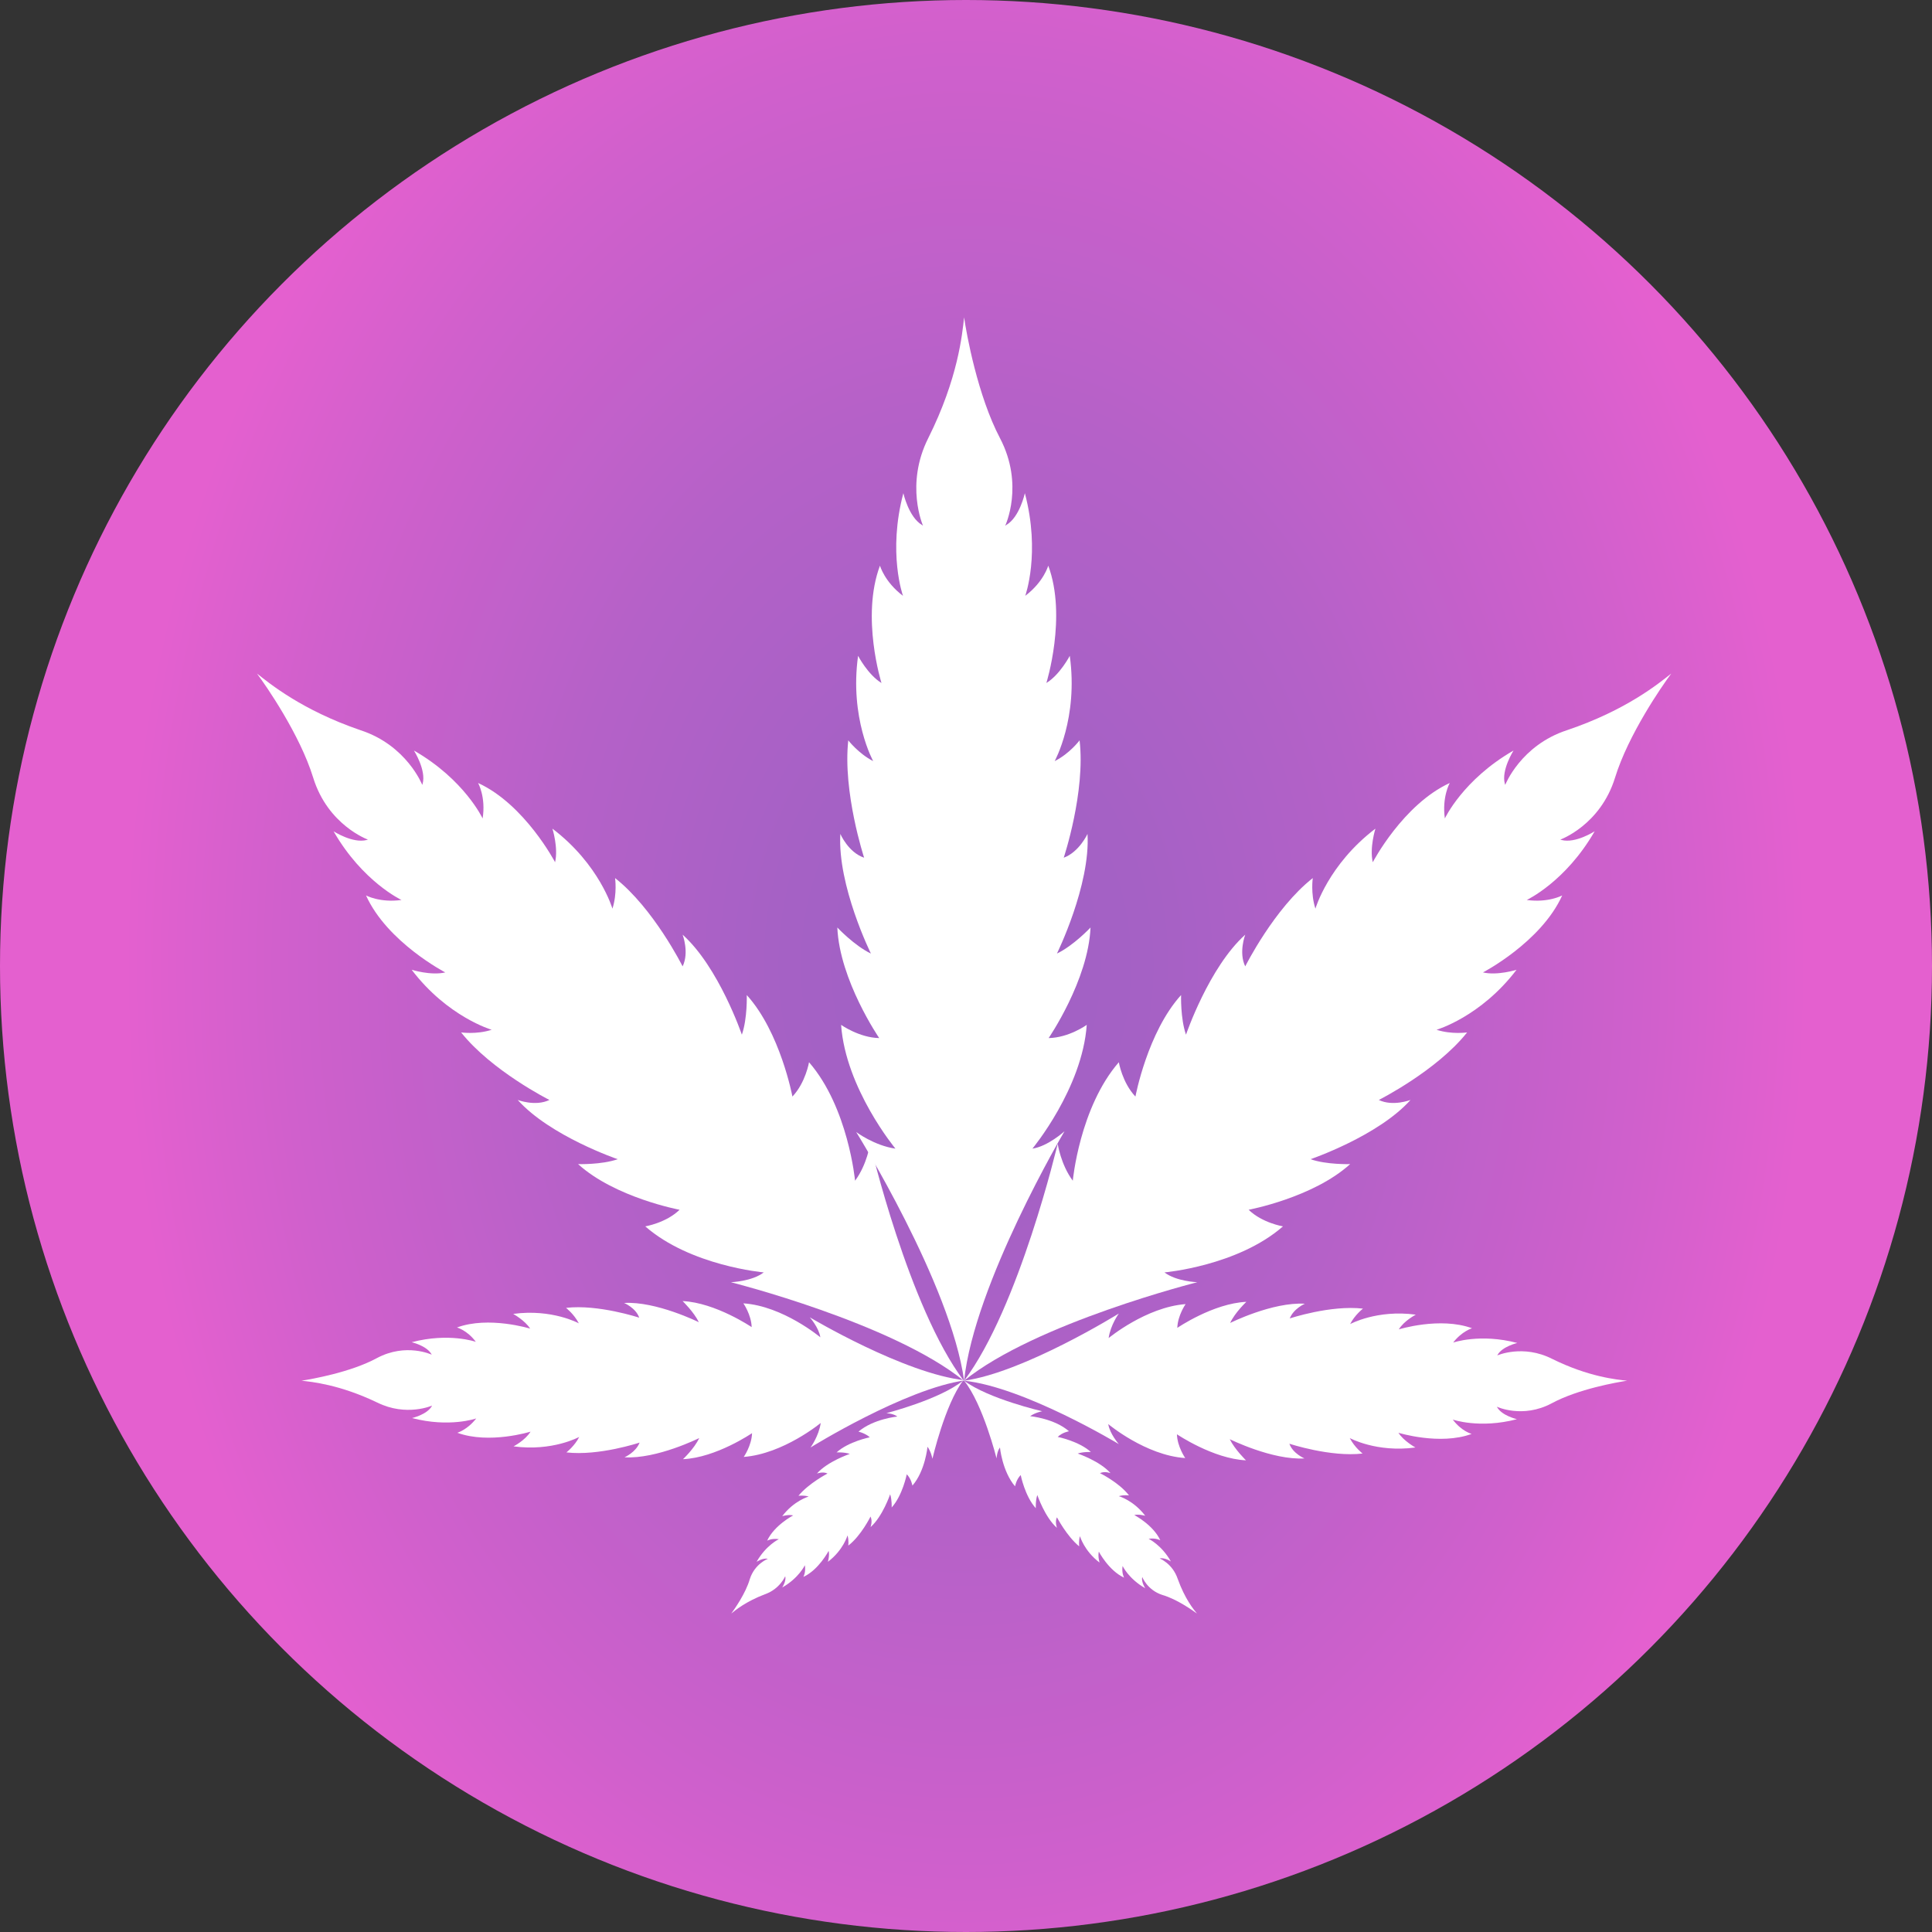 <svg xmlns="http://www.w3.org/2000/svg" xmlns:xlink="http://www.w3.org/1999/xlink" id="Calque_1" x="0px" y="0px" viewBox="0 0 512 512" style="enable-background:new 0 0 512 512;" xml:space="preserve"><rect x="0" y="0" width="512" height="512" fill="#333333" stroke="none"/><style type="text/css">	.st0{fill:url(#SVGID_1_);}	.st1{fill:#FFFFFF;}</style><radialGradient id="SVGID_1_" cx="256" cy="256" r="228.403" gradientTransform="matrix(1 0 0 1.347 0 -88.953)" gradientUnits="userSpaceOnUse">	<stop offset="0" style="stop-color:#9F61C4"></stop>	<stop offset="0.209" style="stop-color:#A561C5"></stop>	<stop offset="0.483" style="stop-color:#B561C8"></stop>	<stop offset="0.792" style="stop-color:#D060CC"></stop>	<stop offset="0.976" style="stop-color:#E460CF"></stop></radialGradient><circle class="st0" cx="256" cy="256" r="256"></circle><g>	<path class="st1" d="M255.5,84.1c0.6,4.3,3.6,20.8,9.5,32c6.5,12.4,1.4,23.2,1.4,23.2c0.1,0,0.2-0.1,0.3-0.2c3.5-2,4.9-8.4,4.9-8.4  c4.2,15.9,0.1,27.2,0.1,27.2c4.9-3.7,6.1-8,6.1-8c5,13.5-0.5,31.1-0.5,31.1c3.6-2.2,6.2-7.2,6.2-7.2c2.3,16.5-4,27.9-4,27.9  c4-2,6.6-5.5,6.6-5.5c1.6,13.7-4.2,31.1-4.2,31.1c4.1-1.5,6.3-6.3,6.3-6.3c0.8,13.6-8.1,31.7-8.1,31.7c4.4-2.1,8.9-6.9,8.9-6.9  c-0.6,14-11.1,29.3-11.1,29.3c5.4-0.1,10.1-3.5,10.1-3.5c-1.2,16.9-14.4,32.8-14.4,32.8c4.1-0.6,8.5-4.6,8.5-4.6  s-23.9,40.4-26.6,66.1c-3.5-25.6-28.6-65.9-28.6-65.9s4.8,3.6,10.4,4.4c0,0-13.2-15.9-14.4-32.8c0,0,4.8,3.4,10.1,3.5  c0,0-10.5-15.3-11.1-29.3c0,0,4.5,4.8,8.9,6.9c0,0-8.9-18-8.1-31.7c0,0,2.1,4.9,6.3,6.3c0,0-5.7-17.4-4.2-31.1c0,0,2.7,3.5,6.6,5.5  c0,0-6.3-11.4-4-27.9c0,0,2.6,5,6.2,7.2c0,0-5.5-17.5-0.4-31.1c0,0,1.2,4.3,6.1,8c0,0-4.1-11.4,0.1-27.2c0,0,1.4,6.3,4.9,8.4  c0.1,0.1,0.2,0.1,0.3,0.2c0,0-4.8-10.9,1.4-23.2C253.9,100.3,255,88.6,255.5,84.1z"></path>	<path class="st1" d="M442.9,178.5c-2.4,3.2-11.4,16.2-14.9,27.6c-3.9,12.6-14.5,16.4-14.5,16.4c0.1,0,0.2,0.1,0.3,0.1  c3.7,1,8.8-2.3,8.8-2.3c-7.7,13.4-18,18.2-18,18.2c5.7,0.8,9.4-1.2,9.4-1.2c-5.6,12.4-21,20.4-21,20.4c3.8,0.9,8.9-0.7,8.9-0.7  c-9.5,12.5-21.2,15.9-21.2,15.9c4,1.3,8.1,0.7,8.1,0.7c-8.1,10.2-23.4,17.9-23.4,17.9c3.7,1.8,8.4,0,8.4,0  c-8.6,9.6-26.5,15.7-26.5,15.7c4.3,1.5,10.5,1.3,10.5,1.3c-9.8,8.9-26.9,12.1-26.9,12.1c3.6,3.5,9.1,4.4,9.1,4.4  c-12,10.5-31.4,12.2-31.4,12.2c3.1,2.4,8.7,2.6,8.7,2.6s-42.9,10.8-61.8,26.1c14.6-19.4,24.8-62.8,24.8-62.8s0.8,5.5,4,9.8  c0,0,1.8-19.4,12.2-31.4c0,0,0.9,5.4,4.4,9.1c0,0,3.2-17.1,12.1-26.9c0,0-0.2,6.2,1.3,10.5c0,0,6.1-17.9,15.7-26.5  c0,0-1.8,4.7,0,8.4c0,0,7.7-15.4,17.9-23.4c0,0-0.6,4.1,0.7,8.1c0,0,3.4-11.7,15.9-21.2c0,0-1.6,5.1-0.7,8.9c0,0,8-15.3,20.4-21  c0,0-2.1,3.7-1.3,9.4c0,0,4.8-10.3,18.2-18c0,0-3.3,5.2-2.3,8.8c0,0.1,0.1,0.2,0.1,0.3c0,0,4.1-10.5,16.4-14.5  C431,188.2,439.6,181.1,442.9,178.5z"></path>	<path class="st1" d="M431.2,365.9c-2.6,0.4-13,2.2-20,6c-7.7,4.1-14.5,0.9-14.5,0.9c0,0.1,0.1,0.1,0.1,0.2c1.3,2.2,5.2,3.1,5.2,3.1  c-9.9,2.6-17,0.1-17,0.1c2.3,3.1,5,3.8,5,3.8c-8.4,3.1-19.4-0.3-19.4-0.3c1.4,2.2,4.5,3.9,4.5,3.9c-10.3,1.4-17.4-2.5-17.4-2.5  c1.3,2.5,3.4,4.1,3.4,4.1c-8.5,1-19.4-2.6-19.4-2.6c0.9,2.6,4,3.9,4,3.9c-8.5,0.5-19.8-5.1-19.8-5.1c1.3,2.7,4.3,5.6,4.3,5.6  c-8.7-0.4-18.3-6.9-18.3-6.9c0.1,3.3,2.2,6.3,2.2,6.3c-10.5-0.7-20.4-9-20.4-9c0.4,2.6,2.8,5.3,2.8,5.3s-25-15.1-41-16.8  c15.9-2.2,41-17.8,41-17.8s-2.2,3-2.7,6.5c0,0,9.9-8.2,20.4-9c0,0-2.1,3-2.2,6.3c0,0,9.5-6.5,18.3-6.9c0,0-3,2.8-4.3,5.6  c0,0,11.2-5.6,19.8-5.1c0,0-3,1.3-4,3.9c0,0,10.8-3.6,19.4-2.6c0,0-2.2,1.7-3.4,4.1c0,0,7.1-3.9,17.4-2.5c0,0-3.1,1.6-4.5,3.9  c0,0,10.9-3.4,19.4-0.3c0,0-2.7,0.8-5,3.8c0,0,7.1-2.5,17,0.1c0,0-3.9,0.9-5.2,3.1c0,0.1-0.1,0.1-0.1,0.2c0,0,6.8-3,14.5,0.9  C421,364.9,428.4,365.6,431.2,365.9z"></path>	<path class="st1" d="M317.2,427.6c-1.1-0.8-5.3-3.8-9.1-4.9c-4.1-1.3-5.4-4.8-5.4-4.8v0.1c-0.3,1.2,0.8,2.9,0.8,2.9  c-4.4-2.5-6-5.9-6-5.9c-0.3,1.9,0.4,3.1,0.4,3.1c-4.1-1.9-6.7-6.9-6.7-6.9c-0.3,1.3,0.2,2.9,0.2,2.9c-4.1-3.1-5.2-7-5.2-7  c-0.4,1.3-0.2,2.7-0.2,2.7c-3.3-2.7-5.9-7.7-5.9-7.7c-0.6,1.2,0,2.8,0,2.8c-3.2-2.8-5.2-8.7-5.2-8.7c-0.5,1.4-0.4,3.5-0.4,3.5  c-2.9-3.2-4-8.8-4-8.8c-1.2,1.2-1.5,3-1.5,3c-3.4-4-4-10.3-4-10.3c-0.8,1-0.9,2.9-0.9,2.9s-3.6-14.4-8.6-20.6  c6.4,4.8,20.7,8.1,20.7,8.1s-1.8,0.3-3.2,1.3c0,0,6.4,0.6,10.3,4c0,0-1.8,0.3-3,1.5c0,0,5.6,1.1,8.8,4c0,0-2-0.1-3.5,0.4  c0,0,5.9,2,8.7,5.2c0,0-1.5-0.6-2.8,0c0,0,5.1,2.5,7.7,5.9c0,0-1.4-0.2-2.7,0.2c0,0,3.9,1.1,7,5.2c0,0-1.7-0.5-2.9-0.2  c0,0,5,2.6,6.9,6.7c0,0-1.2-0.7-3.1-0.4c0,0,3.4,1.6,5.9,6c0,0-1.7-1.1-2.9-0.8h-0.1c0,0,3.4,1.3,4.8,5.4  C314,423.7,316.3,426.5,317.2,427.6z"></path>	<path class="st1" d="M193.8,427.6c0.8-1.1,3.8-5.3,4.9-9.1c1.3-4.1,4.8-5.4,4.8-5.4h-0.1c-1.2-0.3-2.9,0.8-2.9,0.8  c2.5-4.4,5.9-6,5.9-6c-1.9-0.3-3.1,0.4-3.1,0.4c1.9-4.1,6.9-6.7,6.9-6.7c-1.3-0.3-2.9,0.2-2.9,0.2c3.1-4.1,7-5.2,7-5.2  c-1.3-0.4-2.7-0.2-2.7-0.2c2.7-3.3,7.7-5.9,7.7-5.9c-1.2-0.6-2.8,0-2.8,0c2.8-3.2,8.7-5.2,8.7-5.2c-1.4-0.5-3.5-0.4-3.5-0.4  c3.2-2.9,8.8-4,8.8-4c-1.2-1.1-3-1.5-3-1.5c4-3.4,10.3-4,10.3-4c-1-0.8-2.9-0.9-2.9-0.9s14.1-3.6,20.3-8.6  c-4.8,6.4-8.1,20.7-8.1,20.7s-0.3-1.8-1.3-3.2c0,0-0.6,6.4-4,10.3c0,0-0.3-1.8-1.5-3c0,0-1.1,5.6-4,8.8c0,0,0.1-2-0.4-3.5  c0,0-2,5.9-5.2,8.7c0,0,0.6-1.5,0-2.8c0,0-2.5,5.1-5.9,7.7c0,0,0.2-1.4-0.2-2.7c0,0-1.1,3.9-5.2,7c0,0,0.5-1.7,0.2-2.9  c0,0-2.6,5-6.7,6.9c0,0,0.7-1.2,0.4-3.1c0,0-1.6,3.4-6,5.9c0,0,1.1-1.7,0.8-2.9v-0.1c0,0-1.4,3.4-5.4,4.8  C197.7,424.4,194.9,426.7,193.8,427.6z"></path>	<path class="st1" d="M79.9,365.9c2.6-0.4,13-2.2,20-6c7.7-4.1,14.5-0.9,14.5-0.9c0-0.1-0.1-0.1-0.1-0.2c-1.3-2.2-5.2-3.1-5.2-3.1  c9.9-2.6,17-0.1,17-0.1c-2.3-3.1-5-3.8-5-3.8c8.4-3.1,19.4,0.3,19.4,0.3c-1.4-2.2-4.5-3.9-4.5-3.9c10.3-1.4,17.4,2.5,17.4,2.5  c-1.3-2.5-3.4-4.1-3.4-4.1c8.5-1,19.4,2.6,19.4,2.6c-0.9-2.6-4-3.9-4-3.9c8.5-0.5,19.8,5.1,19.8,5.1c-1.3-2.7-4.3-5.6-4.3-5.6  c8.7,0.4,18.3,6.9,18.3,6.9c-0.1-3.3-2.2-6.3-2.2-6.3c10.5,0.7,20.4,9,20.4,9c-0.4-2.6-2.8-5.3-2.8-5.3s25.1,15,41.2,16.7  c-15.9,2.2-41,17.8-41,17.8s2.2-3,2.7-6.5c0,0-9.9,8.2-20.4,9c0,0,2.1-3,2.2-6.3c0,0-9.5,6.5-18.3,6.9c0,0,3-2.8,4.3-5.6  c0,0-11.2,5.6-19.8,5.1c0,0,3-1.3,4-3.9c0,0-10.8,3.6-19.4,2.6c0,0,2.2-1.7,3.4-4.1c0,0-7.1,3.9-17.4,2.5c0,0,3.1-1.6,4.5-3.9  c0,0-10.9,3.4-19.4,0.3c0,0,2.7-0.8,5-3.8c0,0-7.1,2.5-17-0.1c0,0,3.9-0.9,5.2-3.1c0-0.1,0.1-0.1,0.1-0.2c0,0-6.8,3-14.5-0.8  C90,366.9,82.6,366.2,79.9,365.9z"></path>	<path class="st1" d="M68.1,178.5c2.4,3.2,11.4,16.2,14.9,27.6c3.9,12.6,14.5,16.4,14.5,16.4c-0.1,0-0.2,0.1-0.3,0.1  c-3.7,1-8.8-2.3-8.8-2.3c7.7,13.4,18,18.2,18,18.2c-5.7,0.8-9.4-1.2-9.4-1.2c5.6,12.4,21,20.4,21,20.4c-3.8,0.9-8.9-0.7-8.9-0.7  c9.5,12.5,21.2,15.9,21.2,15.9c-4,1.3-8.1,0.7-8.1,0.7c8.1,10.2,23.4,17.9,23.4,17.9c-3.7,1.8-8.4,0-8.4,0  c8.6,9.6,26.5,15.7,26.5,15.7c-4.3,1.5-10.5,1.3-10.5,1.3c9.8,8.9,26.9,12.1,26.9,12.1c-3.6,3.5-9.1,4.4-9.1,4.4  c12,10.5,31.4,12.2,31.4,12.2c-3.1,2.4-8.7,2.6-8.7,2.6s42.8,10.8,61.7,26.1c-14.6-19.4-24.8-62.8-24.8-62.8s-0.8,5.5-4,9.8  c0,0-1.8-19.4-12.2-31.4c0,0-0.9,5.4-4.4,9.1c0,0-3.2-17.1-12.1-26.9c0,0,0.2,6.2-1.3,10.5c0,0-6.1-17.9-15.7-26.5  c0,0,1.8,4.7,0,8.4c0,0-7.7-15.4-17.9-23.4c0,0,0.6,4.1-0.7,8.1c0,0-3.4-11.7-15.9-21.2c0,0,1.6,5.1,0.7,8.9c0,0-8-15.3-20.4-21  c0,0,2.1,3.7,1.2,9.4c0,0-4.8-10.3-18.2-18c0,0,3.3,5.2,2.3,8.8c0,0.1-0.1,0.2-0.1,0.3c0,0-4.1-10.5-16.4-14.5  C80,188.2,71.4,181.1,68.1,178.5z"></path></g></svg>